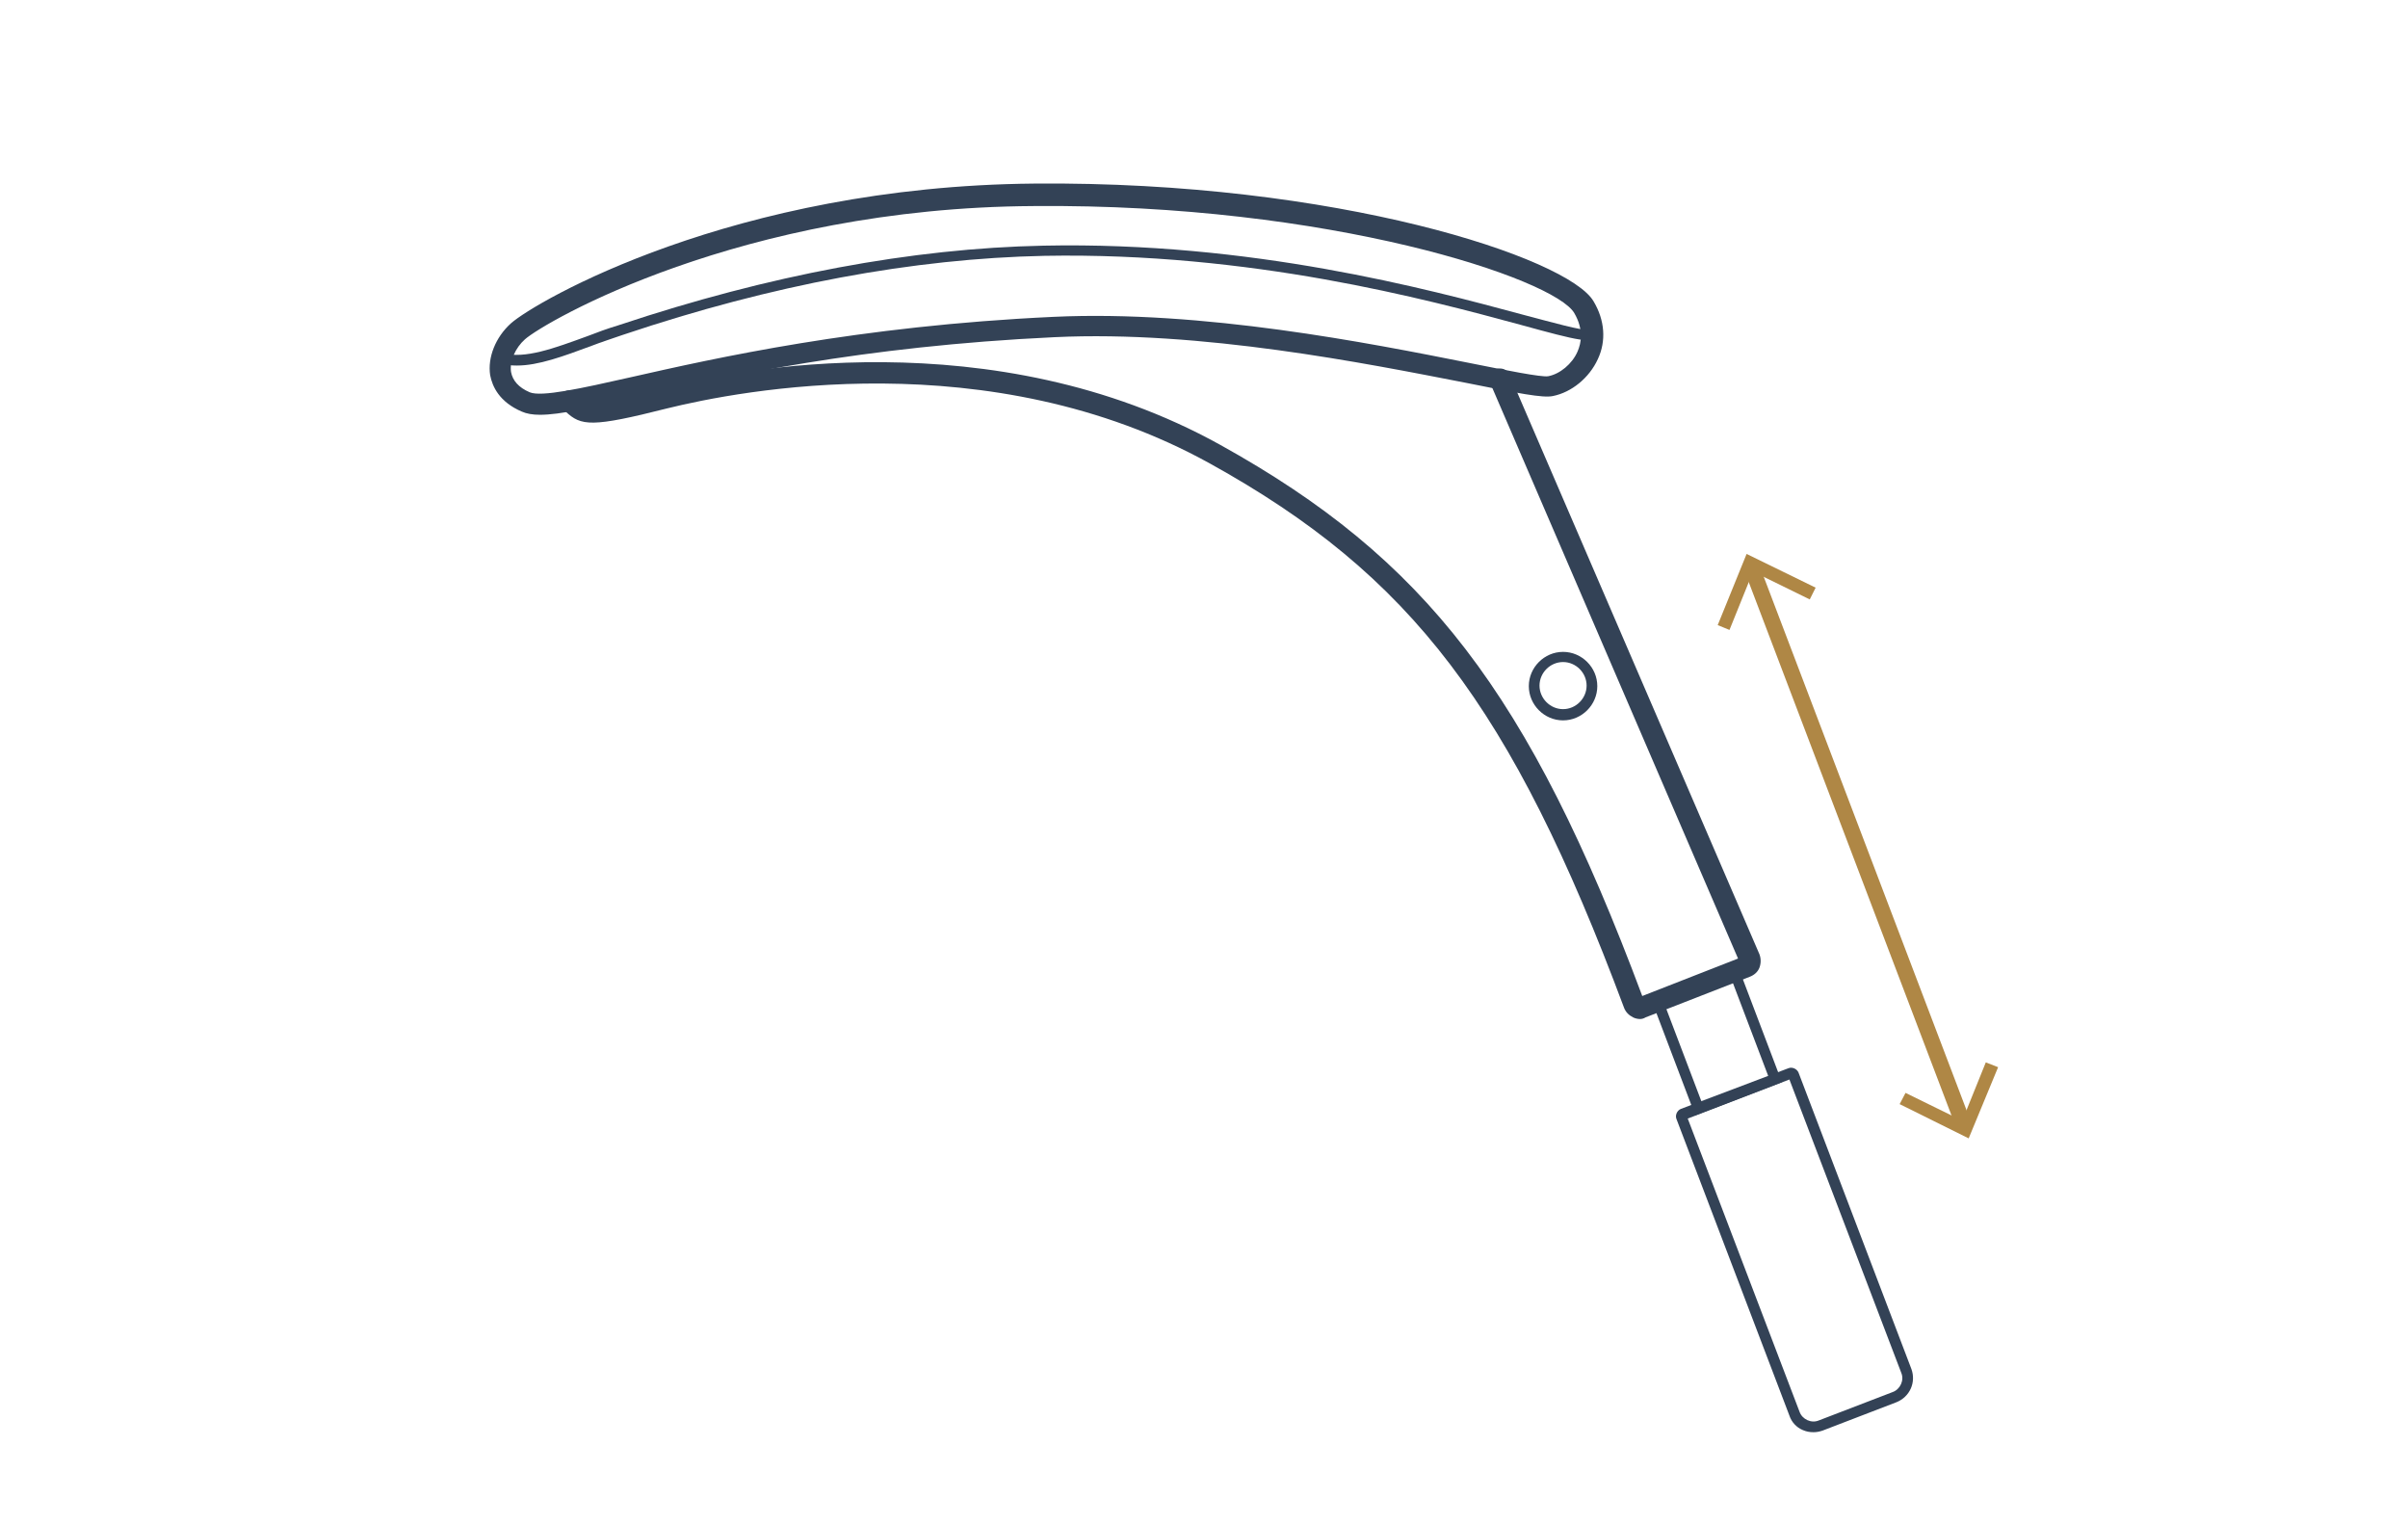 <?xml version="1.0" encoding="UTF-8"?>
<svg xmlns="http://www.w3.org/2000/svg" xmlns:xlink="http://www.w3.org/1999/xlink" version="1.1" x="0px" y="0px" viewBox="0 0 450 285" style="enable-background:new 0 0 450 285;" xml:space="preserve">
<style type="text/css">
	.st0{display:none;}
	.st1{display:inline;}
	.st2{fill:none;stroke:#334256;stroke-width:4;stroke-linecap:round;stroke-miterlimit:10;}
	.st3{fill:none;stroke:#334256;stroke-width:2;stroke-linecap:round;stroke-miterlimit:10;}
	.st4{fill:none;stroke:#334256;stroke-width:2;stroke-linecap:round;stroke-linejoin:round;stroke-miterlimit:10;}
	.st5{fill:none;stroke:#AF8745;stroke-width:3;stroke-miterlimit:10;}
	.st6{fill:#AF8745;}
	.st7{fill:none;stroke:#AF8745;stroke-width:3;stroke-linecap:round;stroke-miterlimit:10;}
	.st8{fill:none;stroke:#AF8745;stroke-width:6;stroke-linecap:round;stroke-miterlimit:10;}
	.st9{fill:none;stroke:#334256;stroke-width:2;stroke-linejoin:round;stroke-miterlimit:10;}
	.st10{fill:none;stroke:#334256;stroke-width:4;stroke-linecap:round;stroke-linejoin:round;stroke-miterlimit:10;}
	.st11{fill:none;stroke:#334256;stroke-linecap:round;stroke-miterlimit:10;}
	.st12{fill:none;stroke:#334256;stroke-width:4;stroke-linejoin:round;stroke-miterlimit:10;}
	.st13{fill:none;stroke:#334256;stroke-width:4;stroke-miterlimit:10;}
	.st14{fill:#FFFFFF;stroke:#000000;stroke-width:2;stroke-linejoin:round;stroke-miterlimit:10;}
	.st15{stroke:#FFFFFF;stroke-width:2;stroke-linejoin:round;stroke-miterlimit:10;}
	.st16{fill:#FFFFFF;}
	.st17{fill:#C6C6C6;}
	.st18{fill:#C6C6C6;stroke:#FFFFFF;stroke-width:2;stroke-miterlimit:10;}
	.st19{stroke:#FFFFFF;stroke-width:2;stroke-miterlimit:10;}
	.st20{fill:none;stroke:#334256;stroke-width:4;stroke-linecap:square;stroke-miterlimit:10;}
	.st21{fill:#334256;}
	.st22{fill:none;stroke:#334256;stroke-width:2;stroke-miterlimit:10;}
	.st23{fill:none;stroke:#AF8745;stroke-width:6;stroke-miterlimit:10;}
	.st24{display:inline;fill:none;stroke:#334256;stroke-width:4;stroke-linecap:round;stroke-miterlimit:10;}
	.st25{fill:#FFFFFF;stroke:#000000;stroke-width:2;stroke-linecap:round;stroke-linejoin:round;stroke-miterlimit:10;}
	.st26{display:inline;fill:none;stroke:#334256;stroke-width:2;stroke-linecap:round;stroke-linejoin:round;stroke-miterlimit:10;}
	.st27{display:inline;fill:none;stroke:#334256;stroke-width:4;stroke-linejoin:round;stroke-miterlimit:10;}
	.st28{display:inline;fill:none;stroke:#334256;stroke-width:2;stroke-linejoin:round;stroke-miterlimit:10;}
	.st29{display:inline;fill:none;stroke:#334256;stroke-width:4;stroke-linecap:round;stroke-linejoin:round;stroke-miterlimit:10;}
	.st30{fill:none;stroke:#AF8745;stroke-width:2;stroke-linecap:round;stroke-miterlimit:10;}
	.st31{fill:none;stroke:#334256;stroke-width:2;stroke-linecap:square;stroke-miterlimit:10;}
	.st32{clip-path:url(#SVGID_00000138556517934336972680000001654483703681602706_);}
	.st33{clip-path:url(#SVGID_00000066509413341144760670000006654880171089074858_);}
	.st34{fill:none;stroke:#AF8745;stroke-width:4;stroke-miterlimit:10;}
	.st35{display:inline;fill:none;stroke:#334256;stroke-width:4;stroke-miterlimit:10;}
	.st36{display:inline;fill:none;stroke:#334256;stroke-width:2;stroke-linecap:round;stroke-miterlimit:10;}
	.st37{fill:none;stroke:#334256;stroke-miterlimit:10;}
	.st38{display:inline;fill:#D60B52;}
	.st39{clip-path:url(#SVGID_00000164481435575362413300000004892967713224885423_);}
	.st40{clip-path:url(#SVGID_00000096056670433020227570000005019228598213838476_);}
	.st41{display:inline;fill:none;stroke:#AF8745;stroke-width:2;stroke-linecap:round;stroke-miterlimit:10;}
	
		.st42{clip-path:url(#SVGID_00000012430511757724886180000017086057024588855189_);fill:#FFFFFF;stroke:#334256;stroke-width:2;stroke-linecap:round;stroke-miterlimit:10;}
	.st43{display:inline;fill:none;stroke:#AF8745;stroke-width:4;stroke-linecap:round;stroke-linejoin:round;stroke-miterlimit:10;}
	.st44{clip-path:url(#SVGID_00000052821351778145588970000017688751804060441998_);}
	.st45{clip-path:url(#SVGID_00000002380179420078048570000016568426815292242323_);}
	.st46{fill:#334256;stroke:#334256;stroke-width:0.75;stroke-miterlimit:10;}
	.st47{fill:none;stroke:#AF8745;stroke-width:4;stroke-linecap:round;stroke-linejoin:round;}
	.st48{fill:#FFFFFF;stroke:#334256;stroke-width:4;stroke-linecap:round;stroke-miterlimit:10;}
	.st49{fill:none;stroke:#AF8745;stroke-width:2;stroke-linecap:round;stroke-linejoin:round;stroke-miterlimit:10;}
	.st50{fill:none;stroke:#AF8745;stroke-width:4;stroke-linecap:round;stroke-linejoin:round;stroke-miterlimit:10;}
	.st51{clip-path:url(#SVGID_00000103972010529015357830000003496722787420840074_);fill:#334256;}
	.st52{clip-path:url(#SVGID_00000000932858291519778660000002984315837827055542_);fill:#334256;}
	.st53{fill:#D60B52;}
	.st54{clip-path:url(#SVGID_00000132771862243636927990000003065258677290169733_);}
	.st55{clip-path:url(#SVGID_00000010990111473846600210000006360765929782209714_);}
	.st56{clip-path:url(#SVGID_00000085938208947482825660000002404258571154565252_);}
	.st57{fill:none;}
</style>
<g id="Lines" class="st0">
	<g class="st1">
		<g>
			<path class="st2" d="M96.8,61.9c3.7-3.3,40.5-25.1,96.5-25.6s98.5,13.7,102.7,21c4.2,7.2-1.2,13.7-6.2,14.7     c-5,1-52.8-12.8-92.7-11c-60,2.7-91.7,17-98.7,14C91.3,72.1,93.1,65.3,96.8,61.9z"></path>
			<path class="st3" d="M93.7,67c5.6,1.5,13.1-2.2,22.1-5.2s41.8-14.1,79.2-14.8c56.3-1.1,101,18.4,102.5,15.4"></path>
			<path class="st2" d="M106.5,74.9c2.6,2.3,1.8,3.5,17.8-0.5S186.7,62.5,227,84.8c40,22.2,58.1,48.6,78.3,102.7     c0.2,0.6,0.9,0.9,1.5,0.7l19.5-7.6c0.6-0.2,0.9-1,0.7-1.6L280.3,70.8"></path>
			<circle class="st3" cx="292.1" cy="128.2" r="5.4"></circle>
			
				<rect x="313.2" y="184" transform="matrix(0.935 -0.355 0.355 0.935 -48.194 126.754)" class="st3" width="15.3" height="21.1"></rect>
			<path class="st3" d="M334.6,200.6l-20.1,7.6c-0.2,0.1-0.3,0.3-0.3,0.6l21.1,55.4c0.7,1.9,2.9,2.9,4.9,2.2l13.8-5.3     c1.9-0.7,2.9-2.9,2.2-4.9l-21.1-55.4C335.1,200.6,334.8,200.5,334.6,200.6z"></path>
		</g>
		<g>
			<g>
				<line class="st7" x1="367" y1="210.3" x2="327.3" y2="105.9"></line>
				<g>
					<polygon class="st6" points="373.4,199.4 371.1,198.5 366.7,209.4 356.1,204.2 355,206.3 367.9,212.7      "></polygon>
				</g>
				<g>
					<polygon class="st6" points="339.3,109.8 338.2,112 327.6,106.8 323.2,117.7 321,116.8 326.4,103.5      "></polygon>
				</g>
			</g>
		</g>
	</g>
</g>
<g id="Outlines">
	<g>
		<g>
			<g>
				<path class="st21" d="M100.9,77.5c-1.4,0-2.5-0.2-3.4-0.6c-4.2-1.8-5.5-4.7-5.9-6.8c-0.5-3.3,1-7.1,3.9-9.7l0,0      c4.5-4,41.4-25.6,97.8-26.1c56.5-0.5,99.8,13.9,104.5,22c2.1,3.5,2.4,7.4,0.8,10.8c-1.6,3.5-4.9,6.2-8.4,6.9      c-1.9,0.4-6.4-0.5-16.4-2.5c-18.5-3.6-49.4-9.8-76.7-8.5c-36.2,1.7-61.6,7.4-78.4,11.2C110.3,76.2,104.7,77.5,100.9,77.5z       M98.1,63.4c-1.8,1.6-2.9,4.1-2.6,6.1c0.3,1.6,1.4,2.9,3.5,3.8c2.2,0.9,9.5-0.7,18.8-2.8c15.9-3.6,42.5-9.6,79.1-11.3      c27.8-1.3,59,4.9,77.6,8.6c7,1.4,13.5,2.7,14.8,2.5c2.2-0.4,4.5-2.3,5.5-4.6c0.7-1.6,1.2-4.1-0.6-7.2c-3.7-6.4-45.7-20.5-101-20      C138.3,38.8,101.7,60.2,98.1,63.4L98.1,63.4z"></path>
			</g>
			<g>
				<path class="st21" d="M96.6,68.3c-1.1,0-2.1-0.1-3.1-0.4c-0.5-0.1-0.8-0.7-0.7-1.2c0.1-0.5,0.7-0.8,1.2-0.7      c4.1,1.1,9.5-0.9,15.8-3.2c1.8-0.7,3.7-1.4,5.7-2l0.3-0.1c27.9-9.3,54.6-14.3,79.2-14.8c38.7-0.8,71.8,8.1,89.6,12.9      c5.7,1.5,11,3,12.2,2.8c0.3-0.3,0.8-0.4,1.2-0.2c0.5,0.2,0.7,0.8,0.5,1.3c-0.8,1.6-3.4,1-14.3-2c-17.7-4.8-50.5-13.6-89-12.9      c-24.5,0.5-50.9,5.4-78.6,14.7l-0.3,0.1c-2,0.7-3.9,1.3-5.7,2C105.2,66.6,100.6,68.3,96.6,68.3z M296.6,61.9      C296.6,61.9,296.6,61.9,296.6,61.9C296.6,61.9,296.6,61.9,296.6,61.9z"></path>
			</g>
			<g>
				<path class="st21" d="M306.5,190.4c-0.4,0-0.9-0.1-1.3-0.3c-0.8-0.4-1.4-1-1.7-1.8c-21-56.2-39.8-80.9-77.4-101.7      C184.9,63.8,138.1,73,124.7,76.3c-14.2,3.6-16.1,3.3-19,0.6c-0.2-0.2-0.4-0.4-0.6-0.5c-0.8-0.7-0.9-2-0.2-2.8      c0.7-0.8,2-0.9,2.8-0.2c0.3,0.2,0.5,0.5,0.7,0.7c1.3,1.2,1.9,1.8,15.3-1.6C137.5,69,185.6,59.6,228,83.1      c38.4,21.3,57.7,46.3,78.9,103l17.9-7L278.5,71.6c-0.4-1,0-2.2,1-2.6c1-0.4,2.2,0,2.6,1l46.7,108.3c0.3,0.8,0.3,1.7,0,2.5      c-0.3,0.8-1,1.4-1.8,1.7l-19.5,7.6C307.2,190.3,306.8,190.4,306.5,190.4z"></path>
			</g>
			<g>
				<path class="st21" d="M292.1,134.6c-3.5,0-6.4-2.9-6.4-6.4s2.9-6.4,6.4-6.4s6.4,2.9,6.4,6.4S295.6,134.6,292.1,134.6z       M292.1,123.7c-2.4,0-4.4,2-4.4,4.4s2,4.4,4.4,4.4s4.4-2,4.4-4.4S294.5,123.7,292.1,123.7z"></path>
			</g>
			<g>
				<path class="st21" d="M316.8,208.4l-8.2-21.6l16.2-6.2l8.2,21.6L316.8,208.4z M311.2,188l6.8,17.9l12.5-4.7l-6.8-17.9L311.2,188      z"></path>
			</g>
			<g>
				<path class="st21" d="M338.9,267.6c-0.7,0-1.3-0.1-2-0.4c-1.2-0.5-2.1-1.5-2.5-2.7l-21.1-55.4c-0.3-0.7,0.1-1.6,0.8-1.9      l20.1-7.6c0.7-0.3,1.6,0.1,1.9,0.8l21.1,55.4c0.9,2.5-0.3,5.2-2.8,6.2l-13.8,5.3C340,267.5,339.5,267.6,338.9,267.6z M315.4,209      l20.9,54.8c0.5,1.4,2.2,2.2,3.6,1.6l13.8-5.3c1.4-0.5,2.2-2.2,1.6-3.6l-20.9-54.8L315.4,209z M335,201.5L335,201.5      C335,201.5,335,201.5,335,201.5z M334.6,200.6L334.6,200.6L334.6,200.6z"></path>
			</g>
		</g>
		<g>
			<g>
				<path class="st6" d="M367,211.8c-0.6,0-1.2-0.4-1.4-1l-39.7-104.4c-0.3-0.8,0.1-1.6,0.9-1.9c0.8-0.3,1.6,0.1,1.9,0.9l39.7,104.4      c0.3,0.8-0.1,1.6-0.9,1.9C367.4,211.8,367.2,211.8,367,211.8z"></path>
			</g>
			<g>
				<g>
					<polygon class="st6" points="373.4,199.4 371.1,198.5 366.7,209.4 356.1,204.2 355,206.3 367.9,212.7      "></polygon>
				</g>
			</g>
			<g>
				<g>
					<polygon class="st6" points="339.3,109.8 338.2,112 327.6,106.8 323.2,117.7 321,116.8 326.4,103.5      "></polygon>
				</g>
			</g>
		</g>
	</g>
</g>
<g id="Ebene_3">
</g>
</svg>
